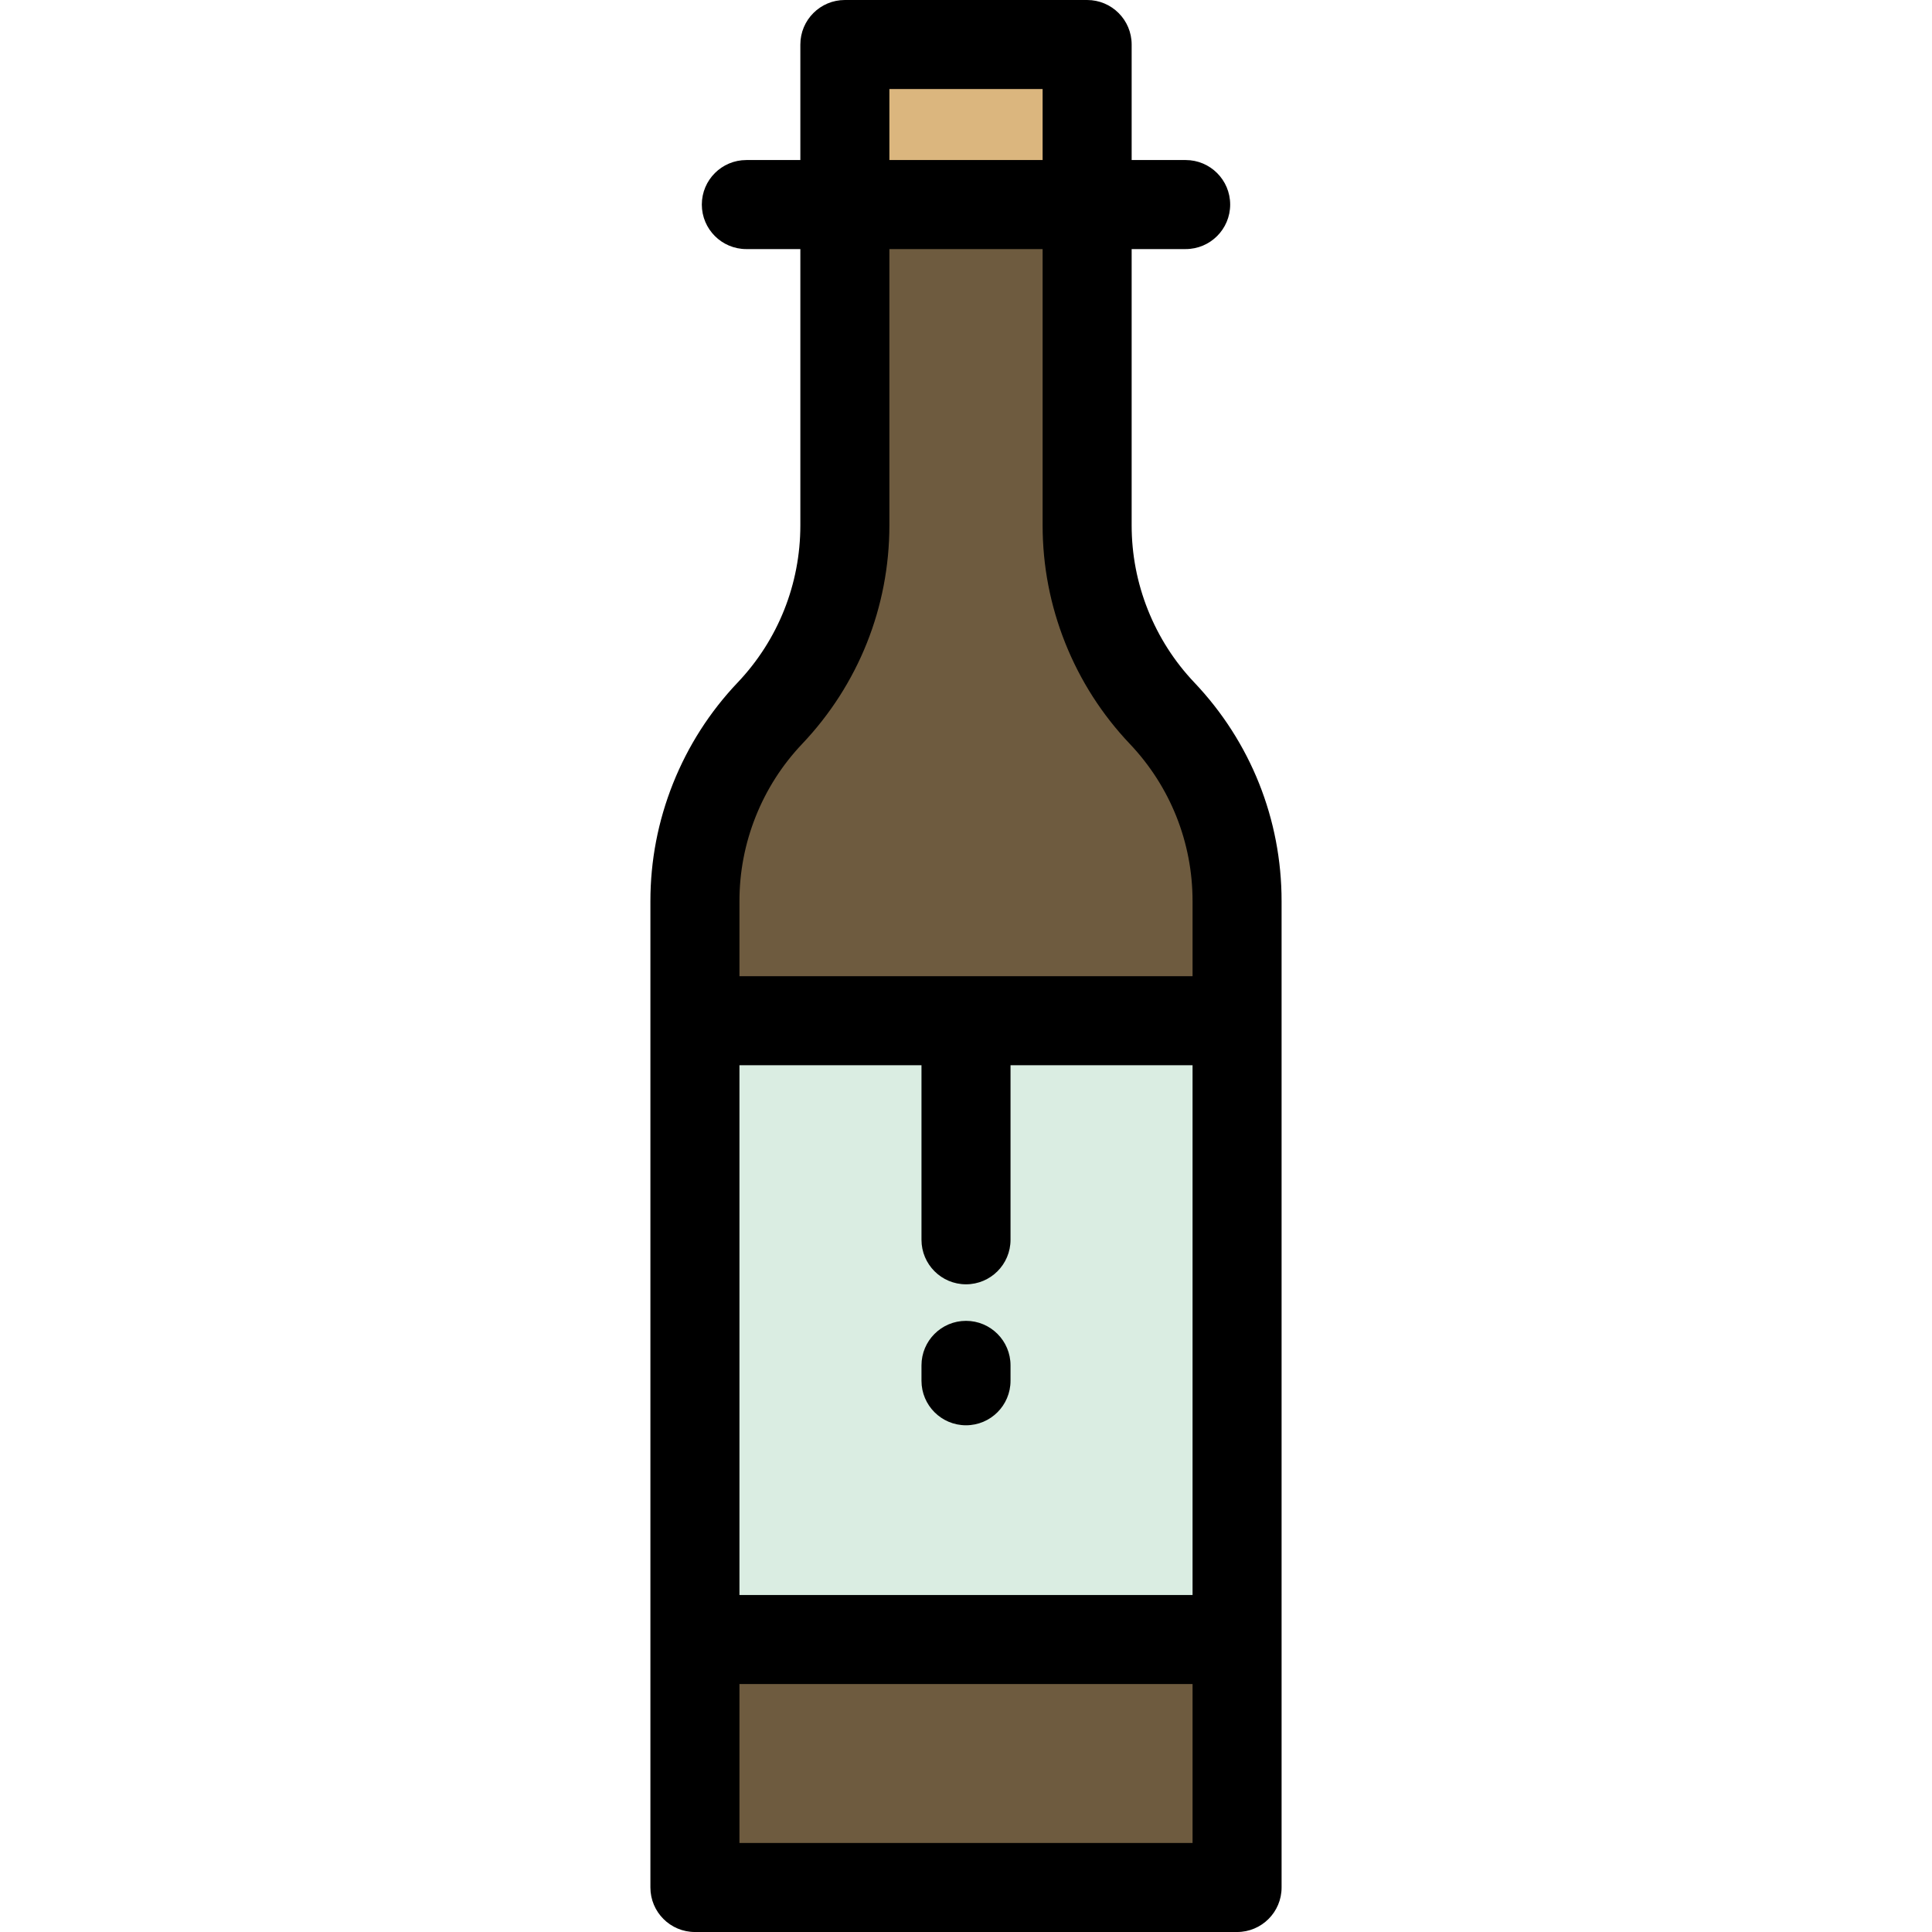 <?xml version="1.0" encoding="iso-8859-1"?>
<!-- Uploaded to: SVG Repo, www.svgrepo.com, Generator: SVG Repo Mixer Tools -->
<svg version="1.1" id="Layer_1" xmlns="http://www.w3.org/2000/svg" xmlns:xlink="http://www.w3.org/1999/xlink" 
	 viewBox="0 0 512 512" xml:space="preserve">
<rect x="184.165" y="434.489" style="fill:#6E5B3F;" width="143.673" height="65.714"/>
<polygon style="fill:#DAEDE2;" points="256.001,270.499 327.838,270.499 327.838,434.489 184.165,434.489 184.165,270.499 "/>
<path style="fill:#6E5B3F;" d="M327.838,238.799v31.701h-71.837h-71.837v-31.701c0-9.261,1.781-18.346,5.156-26.805
	c3.374-8.447,8.329-16.257,14.712-22.982c12.753-13.438,19.867-31.264,19.867-49.798V54.211h64.204v85.003
	c0,9.261,1.781,18.357,5.156,26.816c3.374,8.447,8.329,16.257,14.712,22.982C320.724,202.45,327.838,220.276,327.838,238.799z"/>
<rect x="223.899" y="11.798" style="fill:#DBB67E;" width="64.204" height="42.413"/>
<path d="M316.527,180.892c-5.304-5.589-9.446-12.061-12.311-19.232c-2.864-7.181-4.317-14.733-4.317-22.446V66.009h14.311
	c6.516,0,11.798-5.282,11.798-11.798s-5.282-11.798-11.798-11.798h-14.31V11.798C299.901,5.282,294.619,0,288.103,0h-64.204
	c-6.516,0-11.798,5.282-11.798,11.798v30.615h-14.311c-6.516,0-11.798,5.282-11.798,11.798s5.282,11.798,11.798,11.798h14.311
	v73.205c0,15.579-5.905,30.379-16.627,41.677c-7.374,7.768-13.13,16.76-17.114,26.733c-3.978,9.974-5.996,20.463-5.996,31.176
	v31.701v163.989v65.714c0,6.516,5.282,11.798,11.798,11.798h143.673c6.516,0,11.798-5.282,11.798-11.798v-65.714V270.499v-31.701
	C339.636,217.157,331.429,196.591,316.527,180.892z M235.697,23.596h40.608v18.817h-40.608V23.596z M316.04,488.404H195.962v-42.118
	H316.04V488.404z M316.04,422.691H195.962V282.297h48.241v46.259c0,6.516,5.282,11.798,11.798,11.798s11.798-5.282,11.798-11.798
	v-46.259h48.241V422.691z M316.04,258.702H195.962v-19.903c0-7.705,1.452-15.253,4.314-22.429
	c2.867-7.177,7.009-13.648,12.313-19.236c14.901-15.702,23.107-36.271,23.107-57.92V66.009h40.608v73.205
	c0,10.721,2.016,21.214,5.997,31.193c3.982,9.967,9.738,18.959,17.11,26.728c10.722,11.298,16.628,26.094,16.628,41.664V258.702z"/>
<path d="M256.001,350.039c-6.516,0-11.798,5.282-11.798,11.798v4.078c0,6.516,5.282,11.798,11.798,11.798
	s11.798-5.282,11.798-11.798v-4.078C267.799,355.321,262.517,350.039,256.001,350.039z"/>
</svg>